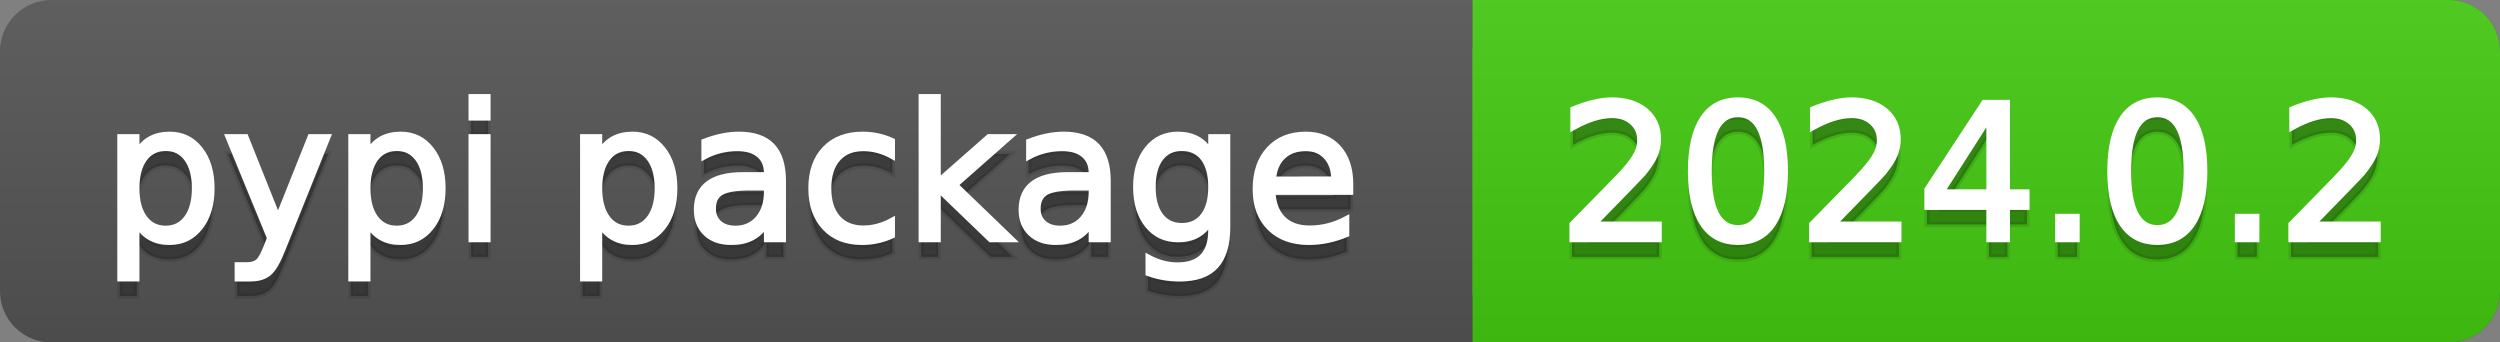 <svg
  width="146"
  height="20"
  xmlns="http://www.w3.org/2000/svg">
  <rect width="100%" height="100%" fill="#808080" stroke="none"/>
  <defs>
    <linearGradient
      id="a"
      x1="0"
      y1="0"
      x2="0"
      y2="1"
      gradientUnits="userSpaceOnUse"
      gradientTransform="matrix(146 0 0 20 -0 0)">
      <stop
        offset="0"
        stop-color="#bbbbbb"
        stop-opacity="0.1"/>
      <stop
        offset="1"
        stop-color="#000000"
        stop-opacity="0.1"/>
    </linearGradient>
  </defs>
  <path
    fill="#555555"
    stroke="none"
    d="M 3 0 L 143 0 C 144.657 0 146 1.343 146 3 L 146 17 C 146 18.657 144.657 20 143 20 L 3 20 C 1.343 20 0 18.657 0 17 L 0 3 C -0 1.343 1.343 0 3 0 Z"/>
  <path
    fill="#44cc11"
    stroke="none"
    d="M 89 0 L 143 0 C 144.657 0 146 1.343 146 3 L 146 17 C 146 18.657 144.657 20 143 20 L 89 20 C 87.343 20 86 18.657 86 17 L 86 3 C 86 1.343 87.343 0 89 0 Z"/>
  <path
    fill="#44cc11"
    stroke="none"
    d="M 86 0 L 99 0 L 99 20 L 86 20 Z"/>
  <path
    fill="url(#a)"
    stroke="none"
    d="M 3 0 L 143 0 C 144.657 0 146 1.343 146 3 L 146 17 C 146 18.657 144.657 20 143 20 L 3 20 C 1.343 20 0 18.657 0 17 L 0 3 C -0 1.343 1.343 0 3 0 Z"/>
  <g>
    <g
      id="tBack">
      <path
        fill="#010101"
        fill-opacity="0.3"
        stroke="#010101"
        stroke-opacity="0.098"
        stroke-width="0.3"
        d="M 7.993 14.098 L 7.993 17.288 L 6.999 17.288 L 6.999 8.984 L 7.993 8.984 L 7.993 9.897 Q 8.304 9.36 8.78 9.1 Q 9.255 8.839 9.916 8.839 Q 11.011 8.839 11.696 9.709 Q 12.381 10.58 12.381 11.998 Q 12.381 13.416 11.696 14.286 Q 11.011 15.156 9.916 15.156 Q 9.255 15.156 8.78 14.895 Q 8.304 14.635 7.993 14.098 Z M 11.355 11.998 Q 11.355 10.907 10.906 10.287 Q 10.458 9.667 9.674 9.667 Q 8.89 9.667 8.441 10.287 Q 7.993 10.907 7.993 11.998 Q 7.993 13.088 8.441 13.708 Q 8.89 14.329 9.674 14.329 Q 10.458 14.329 10.906 13.708 Q 11.355 13.088 11.355 11.998 Z M 16.522 15.559 Q 16.103 16.633 15.706 16.96 Q 15.308 17.288 14.642 17.288 L 13.853 17.288 L 13.853 16.461 L 14.433 16.461 Q 14.841 16.461 15.066 16.268 Q 15.292 16.074 15.566 15.354 L 15.743 14.903 L 13.31 8.984 L 14.357 8.984 L 16.237 13.689 L 18.117 8.984 L 19.165 8.984 L 16.522 15.559 Z M 21.485 14.098 L 21.485 17.288 L 20.491 17.288 L 20.491 8.984 L 21.485 8.984 L 21.485 9.897 Q 21.796 9.36 22.272 9.1 Q 22.747 8.839 23.408 8.839 Q 24.503 8.839 25.188 9.709 Q 25.873 10.58 25.873 11.998 Q 25.873 13.416 25.188 14.286 Q 24.503 15.156 23.408 15.156 Q 22.747 15.156 22.272 14.895 Q 21.796 14.635 21.485 14.098 Z M 24.847 11.998 Q 24.847 10.907 24.399 10.287 Q 23.95 9.667 23.166 9.667 Q 22.382 9.667 21.933 10.287 Q 21.485 10.907 21.485 11.998 Q 21.485 13.088 21.933 13.708 Q 22.382 14.329 23.166 14.329 Q 23.95 14.329 24.399 13.708 Q 24.847 13.088 24.847 11.998 Z M 27.511 8.984 L 28.5 8.984 L 28.5 15 L 27.511 15 L 27.511 8.984 Z M 27.511 6.643 L 28.5 6.643 L 28.5 7.894 L 27.511 7.894 L 27.511 6.643 Z M 35.02 14.098 L 35.02 17.288 L 34.026 17.288 L 34.026 8.984 L 35.02 8.984 L 35.02 9.897 Q 35.332 9.36 35.807 9.1 Q 36.282 8.839 36.943 8.839 Q 38.039 8.839 38.723 9.709 Q 39.408 10.58 39.408 11.998 Q 39.408 13.416 38.723 14.286 Q 38.039 15.156 36.943 15.156 Q 36.282 15.156 35.807 14.895 Q 35.332 14.635 35.02 14.098 Z M 38.382 11.998 Q 38.382 10.907 37.934 10.287 Q 37.485 9.667 36.701 9.667 Q 35.917 9.667 35.469 10.287 Q 35.02 10.907 35.02 11.998 Q 35.02 13.088 35.469 13.708 Q 35.917 14.329 36.701 14.329 Q 37.485 14.329 37.934 13.708 Q 38.382 13.088 38.382 11.998 Z M 43.78 11.976 Q 42.583 11.976 42.121 12.25 Q 41.659 12.524 41.659 13.185 Q 41.659 13.711 42.005 14.02 Q 42.352 14.329 42.948 14.329 Q 43.77 14.329 44.266 13.746 Q 44.763 13.163 44.763 12.196 L 44.763 11.976 L 43.78 11.976 Z M 45.751 11.568 L 45.751 15 L 44.763 15 L 44.763 14.087 Q 44.425 14.635 43.92 14.895 Q 43.415 15.156 42.685 15.156 Q 41.761 15.156 41.216 14.637 Q 40.67 14.119 40.67 13.249 Q 40.67 12.234 41.35 11.718 Q 42.029 11.203 43.377 11.203 L 44.763 11.203 L 44.763 11.106 Q 44.763 10.424 44.315 10.051 Q 43.866 9.677 43.055 9.677 Q 42.54 9.677 42.051 9.801 Q 41.562 9.924 41.111 10.171 L 41.111 9.258 Q 41.653 9.049 42.164 8.944 Q 42.674 8.839 43.157 8.839 Q 44.462 8.839 45.107 9.516 Q 45.751 10.193 45.751 11.568 Z M 52.116 9.215 L 52.116 10.139 Q 51.697 9.908 51.276 9.793 Q 50.854 9.677 50.424 9.677 Q 49.463 9.677 48.931 10.287 Q 48.399 10.896 48.399 11.998 Q 48.399 13.099 48.931 13.708 Q 49.463 14.318 50.424 14.318 Q 50.854 14.318 51.276 14.202 Q 51.697 14.087 52.116 13.856 L 52.116 14.769 Q 51.703 14.962 51.26 15.059 Q 50.816 15.156 50.317 15.156 Q 48.958 15.156 48.158 14.302 Q 47.357 13.448 47.357 11.998 Q 47.357 10.526 48.166 9.683 Q 48.974 8.839 50.381 8.839 Q 50.838 8.839 51.273 8.933 Q 51.708 9.027 52.116 9.215 Z M 53.797 6.643 L 54.791 6.643 L 54.791 11.579 L 57.74 8.984 L 59.002 8.984 L 55.812 11.799 L 59.136 15 L 57.847 15 L 54.791 12.062 L 54.791 15 L 53.797 15 L 53.797 6.643 Z M 62.746 11.976 Q 61.548 11.976 61.086 12.25 Q 60.624 12.524 60.624 13.185 Q 60.624 13.711 60.97 14.02 Q 61.317 14.329 61.913 14.329 Q 62.735 14.329 63.232 13.746 Q 63.729 13.163 63.729 12.196 L 63.729 11.976 L 62.746 11.976 Z M 64.717 11.568 L 64.717 15 L 63.729 15 L 63.729 14.087 Q 63.39 14.635 62.885 14.895 Q 62.38 15.156 61.65 15.156 Q 60.726 15.156 60.181 14.637 Q 59.636 14.119 59.636 13.249 Q 59.636 12.234 60.315 11.718 Q 60.995 11.203 62.343 11.203 L 63.729 11.203 L 63.729 11.106 Q 63.729 10.424 63.28 10.051 Q 62.832 9.677 62.021 9.677 Q 61.505 9.677 61.016 9.801 Q 60.527 9.924 60.076 10.171 L 60.076 9.258 Q 60.619 9.049 61.129 8.944 Q 61.639 8.839 62.123 8.839 Q 63.428 8.839 64.072 9.516 Q 64.717 10.193 64.717 11.568 Z M 70.711 11.922 Q 70.711 10.848 70.268 10.257 Q 69.825 9.667 69.024 9.667 Q 68.229 9.667 67.786 10.257 Q 67.343 10.848 67.343 11.922 Q 67.343 12.991 67.786 13.582 Q 68.229 14.173 69.024 14.173 Q 69.825 14.173 70.268 13.582 Q 70.711 12.991 70.711 11.922 Z M 71.699 14.253 Q 71.699 15.79 71.017 16.539 Q 70.335 17.288 68.928 17.288 Q 68.407 17.288 67.945 17.21 Q 67.483 17.132 67.048 16.971 L 67.048 16.01 Q 67.483 16.246 67.907 16.359 Q 68.332 16.472 68.772 16.472 Q 69.744 16.472 70.228 15.964 Q 70.711 15.457 70.711 14.431 L 70.711 13.942 Q 70.405 14.474 69.927 14.737 Q 69.449 15 68.783 15 Q 67.676 15 67 14.157 Q 66.323 13.313 66.323 11.922 Q 66.323 10.526 67 9.683 Q 67.676 8.839 68.783 8.839 Q 69.449 8.839 69.927 9.103 Q 70.405 9.366 70.711 9.897 L 70.711 8.984 L 71.699 8.984 L 71.699 14.253 Z M 78.88 11.745 L 78.88 12.229 L 74.336 12.229 Q 74.401 13.249 74.951 13.783 Q 75.502 14.318 76.485 14.318 Q 77.054 14.318 77.589 14.178 Q 78.123 14.039 78.649 13.759 L 78.649 14.694 Q 78.118 14.919 77.559 15.038 Q 77 15.156 76.426 15.156 Q 74.986 15.156 74.146 14.318 Q 73.305 13.48 73.305 12.051 Q 73.305 10.574 74.103 9.707 Q 74.9 8.839 76.254 8.839 Q 77.468 8.839 78.174 9.621 Q 78.88 10.402 78.88 11.745 Z M 77.892 11.455 Q 77.881 10.644 77.438 10.161 Q 76.995 9.677 76.265 9.677 Q 75.438 9.677 74.941 10.145 Q 74.444 10.612 74.369 11.46 L 77.892 11.455 Z"/>
    </g>
    <g
      id="tText">
      <path
        fill="#ffffff"
        stroke="#ffffff"
        stroke-width="0.3"
        d="M 7.993 13.098 L 7.993 16.288 L 6.999 16.288 L 6.999 7.984 L 7.993 7.984 L 7.993 8.897 Q 8.304 8.36 8.78 8.1 Q 9.255 7.839 9.916 7.839 Q 11.011 7.839 11.696 8.709 Q 12.381 9.58 12.381 10.998 Q 12.381 12.416 11.696 13.286 Q 11.011 14.156 9.916 14.156 Q 9.255 14.156 8.78 13.895 Q 8.304 13.635 7.993 13.098 Z M 11.355 10.998 Q 11.355 9.907 10.906 9.287 Q 10.458 8.667 9.674 8.667 Q 8.89 8.667 8.441 9.287 Q 7.993 9.907 7.993 10.998 Q 7.993 12.088 8.441 12.708 Q 8.89 13.329 9.674 13.329 Q 10.458 13.329 10.906 12.708 Q 11.355 12.088 11.355 10.998 Z M 16.522 14.559 Q 16.103 15.633 15.706 15.96 Q 15.308 16.288 14.642 16.288 L 13.853 16.288 L 13.853 15.461 L 14.433 15.461 Q 14.841 15.461 15.066 15.268 Q 15.292 15.074 15.566 14.354 L 15.743 13.903 L 13.31 7.984 L 14.357 7.984 L 16.237 12.689 L 18.117 7.984 L 19.165 7.984 L 16.522 14.559 Z M 21.485 13.098 L 21.485 16.288 L 20.491 16.288 L 20.491 7.984 L 21.485 7.984 L 21.485 8.897 Q 21.796 8.36 22.272 8.1 Q 22.747 7.839 23.408 7.839 Q 24.503 7.839 25.188 8.709 Q 25.873 9.58 25.873 10.998 Q 25.873 12.416 25.188 13.286 Q 24.503 14.156 23.408 14.156 Q 22.747 14.156 22.272 13.895 Q 21.796 13.635 21.485 13.098 Z M 24.847 10.998 Q 24.847 9.907 24.399 9.287 Q 23.95 8.667 23.166 8.667 Q 22.382 8.667 21.933 9.287 Q 21.485 9.907 21.485 10.998 Q 21.485 12.088 21.933 12.708 Q 22.382 13.329 23.166 13.329 Q 23.95 13.329 24.399 12.708 Q 24.847 12.088 24.847 10.998 Z M 27.511 7.984 L 28.5 7.984 L 28.5 14 L 27.511 14 L 27.511 7.984 Z M 27.511 5.643 L 28.5 5.643 L 28.5 6.894 L 27.511 6.894 L 27.511 5.643 Z M 35.02 13.098 L 35.02 16.288 L 34.026 16.288 L 34.026 7.984 L 35.02 7.984 L 35.02 8.897 Q 35.332 8.36 35.807 8.1 Q 36.282 7.839 36.943 7.839 Q 38.039 7.839 38.723 8.709 Q 39.408 9.58 39.408 10.998 Q 39.408 12.416 38.723 13.286 Q 38.039 14.156 36.943 14.156 Q 36.282 14.156 35.807 13.895 Q 35.332 13.635 35.02 13.098 Z M 38.382 10.998 Q 38.382 9.907 37.934 9.287 Q 37.485 8.667 36.701 8.667 Q 35.917 8.667 35.469 9.287 Q 35.02 9.907 35.02 10.998 Q 35.02 12.088 35.469 12.708 Q 35.917 13.329 36.701 13.329 Q 37.485 13.329 37.934 12.708 Q 38.382 12.088 38.382 10.998 Z M 43.78 10.976 Q 42.583 10.976 42.121 11.25 Q 41.659 11.524 41.659 12.185 Q 41.659 12.711 42.005 13.02 Q 42.352 13.329 42.948 13.329 Q 43.77 13.329 44.266 12.746 Q 44.763 12.163 44.763 11.196 L 44.763 10.976 L 43.78 10.976 Z M 45.751 10.568 L 45.751 14 L 44.763 14 L 44.763 13.087 Q 44.425 13.635 43.92 13.895 Q 43.415 14.156 42.685 14.156 Q 41.761 14.156 41.216 13.637 Q 40.67 13.119 40.67 12.249 Q 40.67 11.234 41.35 10.718 Q 42.029 10.203 43.377 10.203 L 44.763 10.203 L 44.763 10.106 Q 44.763 9.424 44.315 9.051 Q 43.866 8.677 43.055 8.677 Q 42.54 8.677 42.051 8.801 Q 41.562 8.924 41.111 9.171 L 41.111 8.258 Q 41.653 8.049 42.164 7.944 Q 42.674 7.839 43.157 7.839 Q 44.462 7.839 45.107 8.516 Q 45.751 9.193 45.751 10.568 Z M 52.116 8.215 L 52.116 9.139 Q 51.697 8.908 51.276 8.793 Q 50.854 8.677 50.424 8.677 Q 49.463 8.677 48.931 9.287 Q 48.399 9.896 48.399 10.998 Q 48.399 12.099 48.931 12.708 Q 49.463 13.318 50.424 13.318 Q 50.854 13.318 51.276 13.202 Q 51.697 13.087 52.116 12.856 L 52.116 13.769 Q 51.703 13.962 51.26 14.059 Q 50.816 14.156 50.317 14.156 Q 48.958 14.156 48.158 13.302 Q 47.357 12.448 47.357 10.998 Q 47.357 9.526 48.166 8.683 Q 48.974 7.839 50.381 7.839 Q 50.838 7.839 51.273 7.933 Q 51.708 8.027 52.116 8.215 Z M 53.797 5.643 L 54.791 5.643 L 54.791 10.579 L 57.74 7.984 L 59.002 7.984 L 55.812 10.799 L 59.136 14 L 57.847 14 L 54.791 11.062 L 54.791 14 L 53.797 14 L 53.797 5.643 Z M 62.746 10.976 Q 61.548 10.976 61.086 11.25 Q 60.624 11.524 60.624 12.185 Q 60.624 12.711 60.97 13.02 Q 61.317 13.329 61.913 13.329 Q 62.735 13.329 63.232 12.746 Q 63.729 12.163 63.729 11.196 L 63.729 10.976 L 62.746 10.976 Z M 64.717 10.568 L 64.717 14 L 63.729 14 L 63.729 13.087 Q 63.39 13.635 62.885 13.895 Q 62.38 14.156 61.65 14.156 Q 60.726 14.156 60.181 13.637 Q 59.636 13.119 59.636 12.249 Q 59.636 11.234 60.315 10.718 Q 60.995 10.203 62.343 10.203 L 63.729 10.203 L 63.729 10.106 Q 63.729 9.424 63.28 9.051 Q 62.832 8.677 62.021 8.677 Q 61.505 8.677 61.016 8.801 Q 60.527 8.924 60.076 9.171 L 60.076 8.258 Q 60.619 8.049 61.129 7.944 Q 61.639 7.839 62.123 7.839 Q 63.428 7.839 64.072 8.516 Q 64.717 9.193 64.717 10.568 Z M 70.711 10.922 Q 70.711 9.848 70.268 9.257 Q 69.825 8.667 69.024 8.667 Q 68.229 8.667 67.786 9.257 Q 67.343 9.848 67.343 10.922 Q 67.343 11.991 67.786 12.582 Q 68.229 13.173 69.024 13.173 Q 69.825 13.173 70.268 12.582 Q 70.711 11.991 70.711 10.922 Z M 71.699 13.253 Q 71.699 14.79 71.017 15.539 Q 70.335 16.288 68.928 16.288 Q 68.407 16.288 67.945 16.21 Q 67.483 16.132 67.048 15.971 L 67.048 15.01 Q 67.483 15.246 67.907 15.359 Q 68.332 15.472 68.772 15.472 Q 69.744 15.472 70.228 14.964 Q 70.711 14.457 70.711 13.431 L 70.711 12.942 Q 70.405 13.474 69.927 13.737 Q 69.449 14 68.783 14 Q 67.676 14 67 13.157 Q 66.323 12.313 66.323 10.922 Q 66.323 9.526 67 8.683 Q 67.676 7.839 68.783 7.839 Q 69.449 7.839 69.927 8.103 Q 70.405 8.366 70.711 8.897 L 70.711 7.984 L 71.699 7.984 L 71.699 13.253 Z M 78.88 10.745 L 78.88 11.229 L 74.336 11.229 Q 74.401 12.249 74.951 12.783 Q 75.502 13.318 76.485 13.318 Q 77.054 13.318 77.589 13.178 Q 78.123 13.039 78.649 12.759 L 78.649 13.694 Q 78.118 13.919 77.559 14.038 Q 77 14.156 76.426 14.156 Q 74.986 14.156 74.146 13.318 Q 73.305 12.48 73.305 11.051 Q 73.305 9.574 74.103 8.707 Q 74.9 7.839 76.254 7.839 Q 77.468 7.839 78.174 8.621 Q 78.88 9.402 78.88 10.745 Z M 77.892 10.455 Q 77.881 9.644 77.438 9.161 Q 76.995 8.677 76.265 8.677 Q 75.438 8.677 74.941 9.145 Q 74.444 9.612 74.369 10.46 L 77.892 10.455 Z"/>
    </g>
  </g>
  <g>
    <g
      id="vBack">
      <path
        fill="#010101"
        fill-opacity="0.3"
        stroke="#010101"
        stroke-opacity="0.098"
        stroke-width="0.3"
        d="M 93.111 14.087 L 96.897 14.087 L 96.897 15 L 91.806 15 L 91.806 14.087 Q 92.423 13.448 93.49 12.371 Q 94.556 11.294 94.83 10.982 Q 95.351 10.397 95.557 9.991 Q 95.764 9.586 95.764 9.194 Q 95.764 8.555 95.316 8.152 Q 94.867 7.749 94.147 7.749 Q 93.637 7.749 93.071 7.926 Q 92.504 8.104 91.859 8.463 L 91.859 7.368 Q 92.515 7.104 93.084 6.97 Q 93.653 6.836 94.126 6.836 Q 95.372 6.836 96.113 7.459 Q 96.855 8.082 96.855 9.124 Q 96.855 9.618 96.669 10.061 Q 96.484 10.504 95.995 11.106 Q 95.861 11.262 95.141 12.006 Q 94.421 12.75 93.111 14.087 Z M 101.495 7.695 Q 100.657 7.695 100.236 8.52 Q 99.814 9.344 99.814 10.999 Q 99.814 12.647 100.236 13.472 Q 100.657 14.296 101.495 14.296 Q 102.338 14.296 102.76 13.472 Q 103.182 12.647 103.182 10.999 Q 103.182 9.344 102.76 8.52 Q 102.338 7.695 101.495 7.695 Z M 101.495 6.836 Q 102.843 6.836 103.555 7.902 Q 104.267 8.968 104.267 10.999 Q 104.267 13.023 103.555 14.09 Q 102.843 15.156 101.495 15.156 Q 100.147 15.156 99.435 14.09 Q 98.724 13.023 98.724 10.999 Q 98.724 8.968 99.435 7.902 Q 100.147 6.836 101.495 6.836 Z M 107.108 14.087 L 110.895 14.087 L 110.895 15 L 105.803 15 L 105.803 14.087 Q 106.42 13.448 107.487 12.371 Q 108.553 11.294 108.827 10.982 Q 109.348 10.397 109.554 9.991 Q 109.761 9.586 109.761 9.194 Q 109.761 8.555 109.313 8.152 Q 108.864 7.749 108.145 7.749 Q 107.634 7.749 107.068 7.926 Q 106.501 8.104 105.856 8.463 L 105.856 7.368 Q 106.512 7.104 107.081 6.97 Q 107.65 6.836 108.123 6.836 Q 109.369 6.836 110.11 7.459 Q 110.852 8.082 110.852 9.124 Q 110.852 9.618 110.666 10.061 Q 110.481 10.504 109.992 11.106 Q 109.858 11.262 109.138 12.006 Q 108.418 12.75 107.108 14.087 Z M 116.153 7.926 L 113.414 12.207 L 116.153 12.207 L 116.153 7.926 Z M 115.868 6.981 L 117.232 6.981 L 117.232 12.207 L 118.376 12.207 L 118.376 13.109 L 117.232 13.109 L 117.232 15 L 116.153 15 L 116.153 13.109 L 112.533 13.109 L 112.533 12.062 L 115.868 6.981 Z M 120.17 13.636 L 121.304 13.636 L 121.304 15 L 120.17 15 L 120.17 13.636 Z M 125.987 7.695 Q 125.149 7.695 124.728 8.52 Q 124.306 9.344 124.306 10.999 Q 124.306 12.647 124.728 13.472 Q 125.149 14.296 125.987 14.296 Q 126.831 14.296 127.252 13.472 Q 127.674 12.647 127.674 10.999 Q 127.674 9.344 127.252 8.52 Q 126.831 7.695 125.987 7.695 Z M 125.987 6.836 Q 127.335 6.836 128.047 7.902 Q 128.759 8.968 128.759 10.999 Q 128.759 13.023 128.047 14.09 Q 127.335 15.156 125.987 15.156 Q 124.639 15.156 123.927 14.09 Q 123.216 13.023 123.216 10.999 Q 123.216 8.968 123.927 7.902 Q 124.639 6.836 125.987 6.836 Z M 130.666 13.636 L 131.799 13.636 L 131.799 15 L 130.666 15 L 130.666 13.636 Z M 135.097 14.087 L 138.883 14.087 L 138.883 15 L 133.792 15 L 133.792 14.087 Q 134.409 13.448 135.475 12.371 Q 136.542 11.294 136.815 10.982 Q 137.336 10.397 137.543 9.991 Q 137.75 9.586 137.75 9.194 Q 137.75 8.555 137.302 8.152 Q 136.853 7.749 136.133 7.749 Q 135.623 7.749 135.056 7.926 Q 134.49 8.104 133.845 8.463 L 133.845 7.368 Q 134.5 7.104 135.07 6.97 Q 135.639 6.836 136.112 6.836 Q 137.358 6.836 138.099 7.459 Q 138.84 8.082 138.84 9.124 Q 138.84 9.618 138.655 10.061 Q 138.47 10.504 137.981 11.106 Q 137.847 11.262 137.127 12.006 Q 136.407 12.75 135.097 14.087 Z"/>
    </g>
    <g
      id="vText">
      <path
        fill="#ffffff"
        stroke="#ffffff"
        stroke-width="0.3"
        d="M 93.111 13.087 L 96.897 13.087 L 96.897 14 L 91.806 14 L 91.806 13.087 Q 92.423 12.448 93.49 11.371 Q 94.556 10.294 94.83 9.982 Q 95.351 9.397 95.557 8.991 Q 95.764 8.586 95.764 8.194 Q 95.764 7.555 95.316 7.152 Q 94.867 6.749 94.147 6.749 Q 93.637 6.749 93.071 6.926 Q 92.504 7.104 91.859 7.463 L 91.859 6.368 Q 92.515 6.104 93.084 5.97 Q 93.653 5.836 94.126 5.836 Q 95.372 5.836 96.113 6.459 Q 96.855 7.082 96.855 8.124 Q 96.855 8.618 96.669 9.061 Q 96.484 9.504 95.995 10.106 Q 95.861 10.262 95.141 11.006 Q 94.421 11.75 93.111 13.087 Z M 101.495 6.695 Q 100.657 6.695 100.236 7.52 Q 99.814 8.344 99.814 9.999 Q 99.814 11.647 100.236 12.472 Q 100.657 13.296 101.495 13.296 Q 102.338 13.296 102.76 12.472 Q 103.182 11.647 103.182 9.999 Q 103.182 8.344 102.76 7.52 Q 102.338 6.695 101.495 6.695 Z M 101.495 5.836 Q 102.843 5.836 103.555 6.902 Q 104.267 7.968 104.267 9.999 Q 104.267 12.023 103.555 13.09 Q 102.843 14.156 101.495 14.156 Q 100.147 14.156 99.435 13.09 Q 98.724 12.023 98.724 9.999 Q 98.724 7.968 99.435 6.902 Q 100.147 5.836 101.495 5.836 Z M 107.108 13.087 L 110.895 13.087 L 110.895 14 L 105.803 14 L 105.803 13.087 Q 106.42 12.448 107.487 11.371 Q 108.553 10.294 108.827 9.982 Q 109.348 9.397 109.554 8.991 Q 109.761 8.586 109.761 8.194 Q 109.761 7.555 109.313 7.152 Q 108.864 6.749 108.145 6.749 Q 107.634 6.749 107.068 6.926 Q 106.501 7.104 105.856 7.463 L 105.856 6.368 Q 106.512 6.104 107.081 5.97 Q 107.65 5.836 108.123 5.836 Q 109.369 5.836 110.11 6.459 Q 110.852 7.082 110.852 8.124 Q 110.852 8.618 110.666 9.061 Q 110.481 9.504 109.992 10.106 Q 109.858 10.262 109.138 11.006 Q 108.418 11.75 107.108 13.087 Z M 116.153 6.926 L 113.414 11.207 L 116.153 11.207 L 116.153 6.926 Z M 115.868 5.981 L 117.232 5.981 L 117.232 11.207 L 118.376 11.207 L 118.376 12.109 L 117.232 12.109 L 117.232 14 L 116.153 14 L 116.153 12.109 L 112.533 12.109 L 112.533 11.062 L 115.868 5.981 Z M 120.17 12.636 L 121.304 12.636 L 121.304 14 L 120.17 14 L 120.17 12.636 Z M 125.987 6.695 Q 125.149 6.695 124.728 7.52 Q 124.306 8.344 124.306 9.999 Q 124.306 11.647 124.728 12.472 Q 125.149 13.296 125.987 13.296 Q 126.831 13.296 127.252 12.472 Q 127.674 11.647 127.674 9.999 Q 127.674 8.344 127.252 7.52 Q 126.831 6.695 125.987 6.695 Z M 125.987 5.836 Q 127.335 5.836 128.047 6.902 Q 128.759 7.968 128.759 9.999 Q 128.759 12.023 128.047 13.09 Q 127.335 14.156 125.987 14.156 Q 124.639 14.156 123.927 13.09 Q 123.216 12.023 123.216 9.999 Q 123.216 7.968 123.927 6.902 Q 124.639 5.836 125.987 5.836 Z M 130.666 12.636 L 131.799 12.636 L 131.799 14 L 130.666 14 L 130.666 12.636 Z M 135.097 13.087 L 138.883 13.087 L 138.883 14 L 133.792 14 L 133.792 13.087 Q 134.409 12.448 135.475 11.371 Q 136.542 10.294 136.815 9.982 Q 137.336 9.397 137.543 8.991 Q 137.75 8.586 137.75 8.194 Q 137.75 7.555 137.302 7.152 Q 136.853 6.749 136.133 6.749 Q 135.623 6.749 135.056 6.926 Q 134.49 7.104 133.845 7.463 L 133.845 6.368 Q 134.5 6.104 135.07 5.97 Q 135.639 5.836 136.112 5.836 Q 137.358 5.836 138.099 6.459 Q 138.84 7.082 138.84 8.124 Q 138.84 8.618 138.655 9.061 Q 138.47 9.504 137.981 10.106 Q 137.847 10.262 137.127 11.006 Q 136.407 11.75 135.097 13.087 Z"/>
    </g>
  </g>
</svg>
